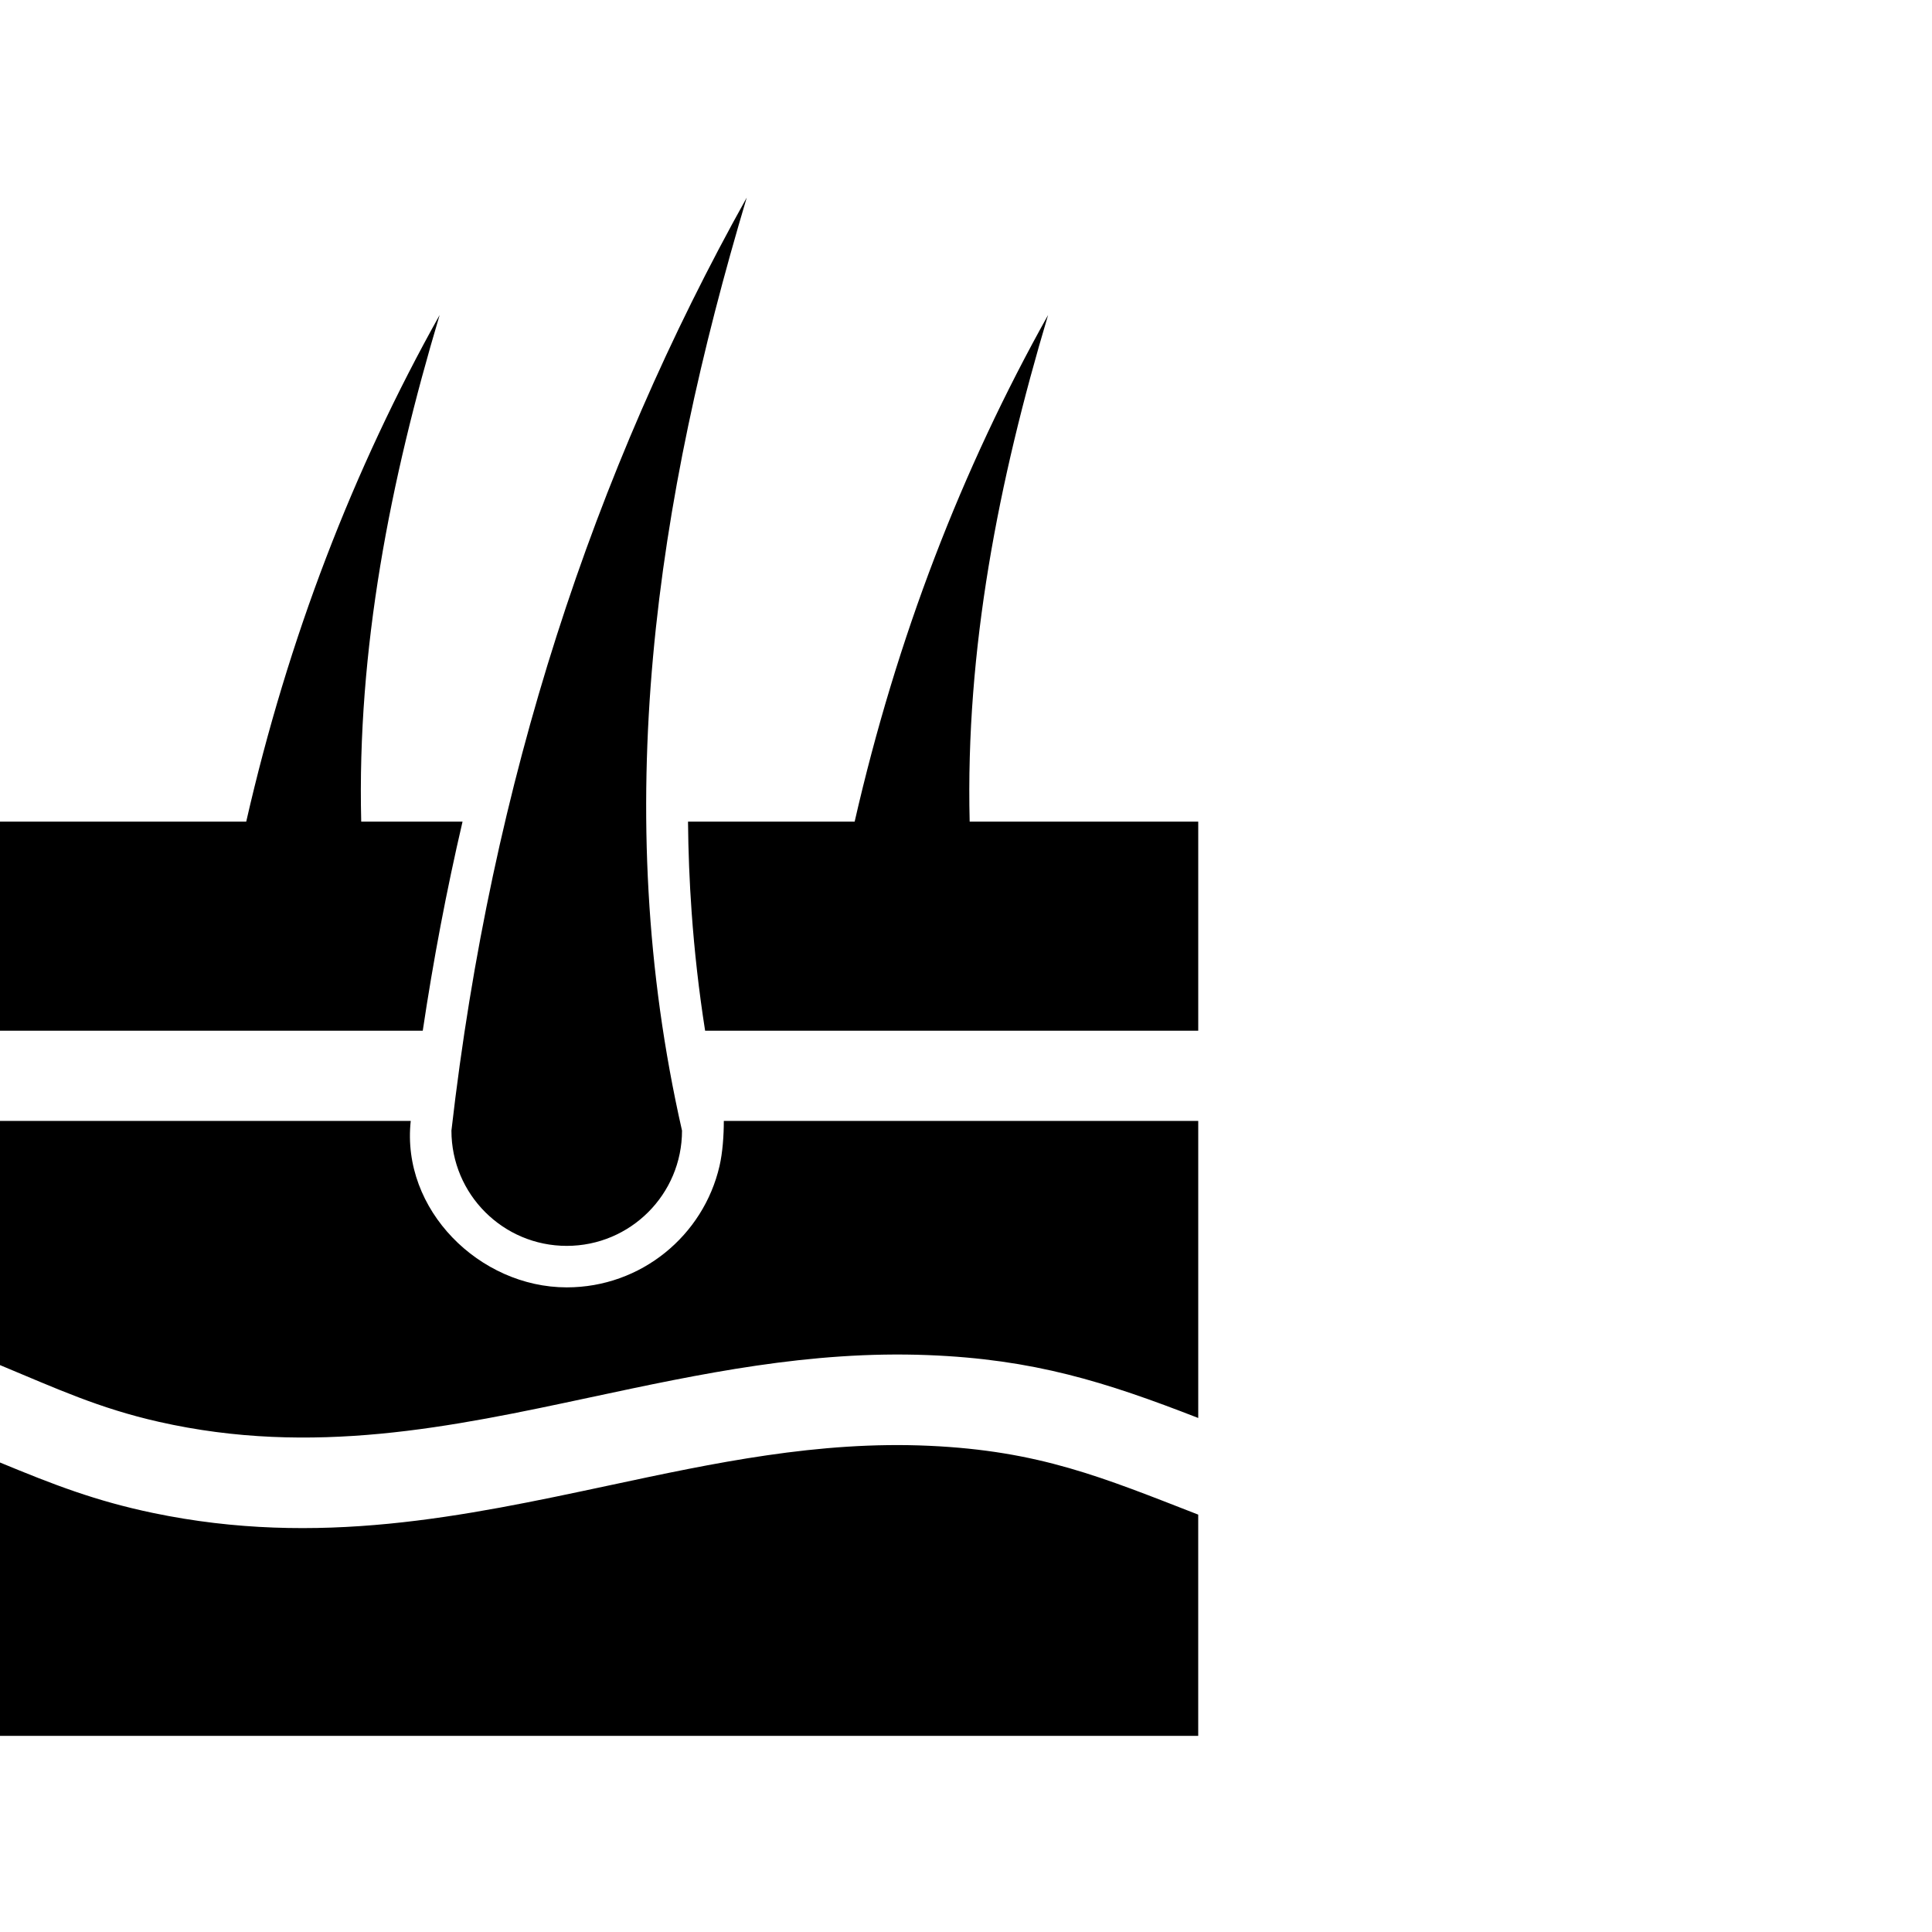 <?xml version="1.0"?>
<svg xmlns="http://www.w3.org/2000/svg" width="88" height="88" viewBox="0 0 88 88" fill="none">
<path fill-rule="evenodd" clip-rule="evenodd" d="M0 46.947H19.256C19.734 43.75 20.335 40.572 21.068 37.425H16.453C16.258 29.573 17.766 21.916 20.025 14.349C16.089 21.385 13.13 29.043 11.215 37.425H0V46.947ZM34.013 9C27.032 21.501 22.386 35.558 20.562 51.497C20.562 54.398 22.913 56.748 25.814 56.748C28.715 56.748 31.065 54.398 31.065 51.497C27.733 36.833 29.893 22.803 34.013 9ZM38.928 37.425H31.338C31.351 38.791 31.404 40.16 31.502 41.533C31.63 43.334 31.833 45.138 32.117 46.947H54.578V37.425H44.167C43.973 29.573 45.479 21.916 47.739 14.349C43.803 21.385 40.845 29.043 38.928 37.425ZM42.318 65.854C37.276 65.625 32.517 66.638 27.758 67.656C21.131 69.07 14.502 70.485 6.974 68.914C4.348 68.366 2.447 67.628 0 66.615V79.067H54.577V68.989C50.204 67.287 47.348 66.082 42.318 65.854ZM18.709 51.056H0V62.178C2.583 63.252 4.5 64.144 7.235 64.762C14.238 66.347 20.573 64.998 26.907 63.644C31.9 62.577 36.893 61.512 42.271 61.723C47.072 61.91 50.328 62.933 54.578 64.587V51.056H32.969C32.969 51.716 32.915 52.499 32.773 53.11C32.043 56.276 29.204 58.638 25.814 58.638C21.841 58.638 18.265 55.101 18.709 51.056Z" fill="#000000"/>
</svg>
